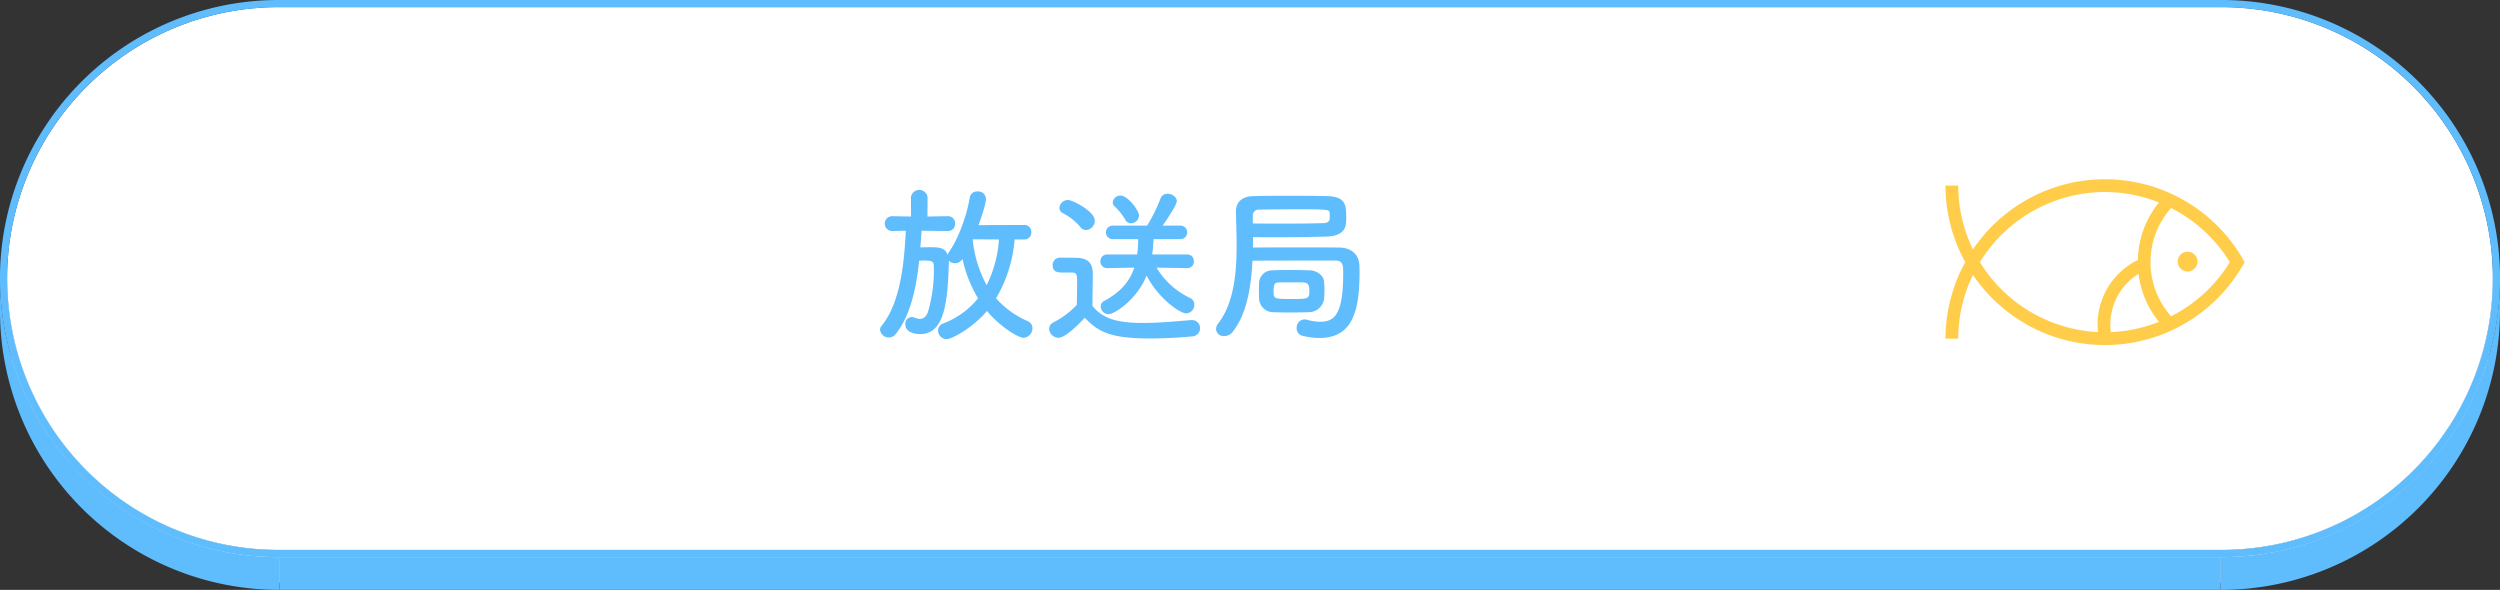 <svg id="グループ_587" data-name="グループ 587" xmlns="http://www.w3.org/2000/svg" xmlns:xlink="http://www.w3.org/1999/xlink" width="563.22" height="132.894" viewBox="0 0 563.22 132.894">
  <rect x="0" y="0" width="563.22" height="132.894" fill="#333333" stroke="none"/>
  <defs>
    <clipPath id="clip-path">
      <rect id="長方形_281" data-name="長方形 281" width="563.22" height="132.894" fill="none"/>
    </clipPath>
  </defs>
  <g id="グループ_586" data-name="グループ 586" clip-path="url(#clip-path)">
    <g id="グループ_585" data-name="グループ 585" style="isolation: isolate">
      <g id="グループ_584" data-name="グループ 584">
        <g id="グループ_583" data-name="グループ 583" clip-path="url(#clip-path)">
          <rect id="長方形_277" data-name="長方形 277" width="437.22" height="7.374" transform="translate(63 1.622)" fill="#5fbcfd"/>
          <path id="パス_1875" data-name="パス 1875" d="M63,1.623V9A61.324,61.324,0,0,0,1.629,70.134V62.76A61.324,61.324,0,0,1,63,1.623" fill="#5fbcfd"/>
          <path id="パス_1876" data-name="パス 1876" d="M561.591,62.76v7.374A61.325,61.325,0,0,0,500.22,9V1.623A61.324,61.324,0,0,1,561.591,62.76" fill="#5fbcfd"/>
          <path id="パス_1877" data-name="パス 1877" d="M63,131.271A61.324,61.324,0,0,1,1.629,70.133V62.76A61.323,61.323,0,0,0,63,123.9Z" fill="#fff"/>
          <path id="パス_1878" data-name="パス 1878" d="M500.22,1.623a61.138,61.138,0,1,1,0,122.275H63A61.138,61.138,0,1,1,63,1.623Z" fill="#fff"/>
          <path id="パス_1879" data-name="パス 1879" d="M561.591,62.76v7.374a61.324,61.324,0,0,1-61.371,61.137V123.9A61.325,61.325,0,0,0,561.591,62.76" fill="#fff"/>
          <rect id="長方形_278" data-name="長方形 278" width="437.22" height="7.374" transform="translate(63 123.897)" fill="#fff"/>
          <path id="パス_1880" data-name="パス 1880" d="M63,125.52v7.374A62.881,62.881,0,0,1,0,70.133V62.76a62.881,62.881,0,0,0,63,62.76" fill="#5fbcfd"/>
          <rect id="長方形_279" data-name="長方形 279" width="437.22" height="7.374" transform="translate(63 125.52)" fill="#5fbcfd"/>
          <path id="パス_1881" data-name="パス 1881" d="M563.22,62.76v7.374a62.881,62.881,0,0,1-63,62.76V125.52a62.88,62.88,0,0,0,63-62.76" fill="#5fbcfd"/>
          <path id="パス_1882" data-name="パス 1882" d="M500.22,0a62.761,62.761,0,1,1,0,125.521H63A62.761,62.761,0,1,1,63,0Zm0,123.9a61.138,61.138,0,1,0,0-122.275H63A61.138,61.138,0,1,0,63,123.9H500.22" fill="#5fbcfd"/>
        </g>
      </g>
    </g>
    <path id="パス_1883" data-name="パス 1883" d="M228.584,53.949A31.077,31.077,0,0,1,224.4,67.21a20.551,20.551,0,0,0,7.1,5.13,1.7,1.7,0,0,1,1.1,1.633A2.153,2.153,0,0,1,230.6,76.1c-1.291,0-5.509-2.7-8.245-6.041-2.925,3.5-7.712,6.345-9.118,6.345a1.962,1.962,0,0,1-1.9-1.937,1.685,1.685,0,0,1,1.178-1.6,18.509,18.509,0,0,0,7.827-5.661,29.081,29.081,0,0,1-3.5-8.853l-.038.037a1.954,1.954,0,0,1-1.672.913,1.887,1.887,0,0,1-1.367-.57v.532c-.266,8.549-.912,16-6.421,16-.722,0-3.382-.152-3.382-2.205a1.483,1.483,0,0,1,1.406-1.632,1.888,1.888,0,0,1,.722.151,2.717,2.717,0,0,0,1.1.267c.912,0,1.557-.609,1.9-1.672a33.848,33.848,0,0,0,1.292-10.221c0-1.1-.57-1.254-2.089-1.254-.38,0-.8,0-1.216.038-.646,6.193-2.014,12.5-5.32,16.566a1.918,1.918,0,0,1-1.481.722,1.964,1.964,0,0,1-2.014-1.711,1.452,1.452,0,0,1,.38-.949c4.179-5.168,5.053-13.906,5.433-21.39l-3.04.076H201a1.672,1.672,0,1,1,0-3.344h.037l4.218.076-.038-4.256a1.886,1.886,0,0,1,3.761,0l-.038,4.256,4.56-.076h.038a1.571,1.571,0,0,1,1.633,1.633,1.592,1.592,0,0,1-1.633,1.711H213.5l-5.889-.076c-.076,1.214-.152,2.468-.266,3.761.8-.039,1.709-.039,2.469-.039,1.862,0,3.078.152,3.686,1.71a3.194,3.194,0,0,1,.3-.645c2.279-3.192,4.1-8.663,4.673-12.235a1.679,1.679,0,0,1,1.748-1.406,1.763,1.763,0,0,1,1.9,1.672c0,1.33-1.481,5.433-1.671,5.928l10.334-.038a1.512,1.512,0,0,1,1.558,1.633,1.531,1.531,0,0,1-1.558,1.633Zm-9.423-.037-.038.076a27.7,27.7,0,0,0,3.153,10.258,26.961,26.961,0,0,0,2.774-10.3Z" fill="#5fbcfd"/>
    <path id="パス_1884" data-name="パス 1884" d="M238.446,76.1a2.148,2.148,0,0,1-2.09-2.014,1.629,1.629,0,0,1,.95-1.444,19.212,19.212,0,0,0,5.281-3.951c.038-1.709.076-3.192.076-4.635,0-2.584,0-2.66-1.786-2.66h-1.6c-.8,0-2.127-.037-2.127-1.633a1.629,1.629,0,0,1,1.595-1.711c1.368,0,2.622,0,3.876.039,2.432.076,3.571,1.139,3.571,3.57,0,2.205-.076,4.827-.076,7.258,2.584,3.268,6.573,3.838,11.437,3.838,3.8,0,7.9-.418,10.79-.646h.19a1.775,1.775,0,0,1,1.824,1.824,1.861,1.861,0,0,1-1.9,1.861c-2.394.229-5.851.455-9.309.455-9.308,0-11.778-1.6-14.779-4.673-.228.267-4.066,4.522-5.927,4.522m4.939-24.962a12.222,12.222,0,0,0-3.876-3.078,1.4,1.4,0,0,1-.835-1.215,1.949,1.949,0,0,1,1.937-1.787c1.026,0,6.041,2.547,6.041,4.674a2.117,2.117,0,0,1-1.976,2.09,1.587,1.587,0,0,1-1.291-.684m24.088,9.27-6.914-.114a17.507,17.507,0,0,0,7.56,6.839,1.618,1.618,0,0,1,.95,1.521,1.9,1.9,0,0,1-1.824,1.937c-1.443,0-6.269-3.344-8.929-8.512-2.2,5.51-7.294,8.7-8.548,8.7a1.769,1.769,0,0,1-1.786-1.709,1.394,1.394,0,0,1,.836-1.293c3.761-2.051,5.737-4.483,6.725-7.485l-6,.114H249.5a1.5,1.5,0,0,1-1.6-1.52,1.515,1.515,0,0,1,1.634-1.557h6.649a24.768,24.768,0,0,0,.228-3.458h-5.585a1.527,1.527,0,1,1,0-3.04h7.6a35.816,35.816,0,0,0,3-6.041,1.6,1.6,0,0,1,1.6-1.139c1.026,0,2.09.721,2.09,1.671s-2.774,4.9-3.192,5.509h4.027a1.52,1.52,0,1,1,0,3.04h-6.079a33.156,33.156,0,0,1-.3,3.458h7.9a1.454,1.454,0,0,1,1.482,1.557,1.435,1.435,0,0,1-1.444,1.52ZM254.821,50.3a1.446,1.446,0,0,1-1.33-.836,12.643,12.643,0,0,0-2.355-2.926,1.321,1.321,0,0,1-.456-.949,1.722,1.722,0,0,1,1.785-1.52c1.634,0,4.142,3.381,4.142,4.483a1.827,1.827,0,0,1-1.786,1.748" fill="#5fbcfd"/>
    <path id="パス_1885" data-name="パス 1885" d="M282.28,55.774c2.356-.037,6.383-.037,10.259-.037s7.561,0,9.271.037c2.508.038,4.369,1.482,4.445,4.027,0,.381.038.836.038,1.33,0,8.738-1.444,15.008-9.043,15.008a15.408,15.408,0,0,1-3.837-.494,1.707,1.707,0,0,1-1.292-1.748,1.834,1.834,0,0,1,1.748-1.938,2.933,2.933,0,0,1,.57.076,11.234,11.234,0,0,0,2.963.457c3.419,0,5.206-1.9,5.206-11.056,0-1.559-.039-2.736-1.71-2.736h-4.37c-4.635,0-11.208,0-14.361.038-.3,6.041-1.33,12.082-4.446,16a2.438,2.438,0,0,1-1.938.988,1.713,1.713,0,0,1-1.823-1.6,2.1,2.1,0,0,1,.456-1.215c3.571-4.636,4.179-11.285,4.179-17.744,0-2.584-.114-5.091-.152-7.485v-.075c0-1.939,1.254-3.344,3.837-3.42,2.394-.076,5.358-.076,8.321-.076,3,0,6,0,8.473.076,4.141.113,4.217,2.09,4.217,4.939,0,1.672,0,4.065-4.635,4.18-3.381.075-7.143.151-11.322.151-1.634,0-3.306,0-5.054-.038Zm-.038-5.434c2.508.039,4.978.039,7.295.039,3.268,0,6.232-.039,8.7-.114.912-.038,1.292-.494,1.33-.912V48.061c-.038-.873-.076-.912-8.055-.912-2.736,0-5.471.039-7.751.076a1.333,1.333,0,0,0-1.52,1.406ZM283.61,65.5c0-.494.039-1.025.039-1.785a2.961,2.961,0,0,1,2.963-2.812c.873-.037,2.28-.077,3.723-.077,1.748,0,3.609.04,4.75.077,1.482.039,3.153,1.1,3.229,2.622.038.76.076,1.292.076,1.786,0,.531-.038,1.025-.076,1.785a3.442,3.442,0,0,1-3.381,3.23c-.989.038-2.584.076-4.142.076-1.6,0-3.153-.038-4.141-.076a3.2,3.2,0,0,1-3-3.192c0-.683-.039-1.14-.039-1.634m10.145-1.861c-.608-.038-1.786-.038-2.926-.038-1.1,0-2.241,0-2.811.038-.874.037-1.1.455-1.1,1.9,0,1.787.038,1.824,4.293,1.824,3.533,0,3.762-.076,3.762-1.786,0-.912,0-1.861-1.216-1.937" fill="#5fbcfd"/>
    <path id="パス_1886" data-name="パス 1886" d="M442.731,59.087A35.856,35.856,0,0,0,438.29,76.3h2.873a32.933,32.933,0,0,1,3.324-14.371,35.853,35.853,0,0,0,60.792-2.149l.417-.72-.417-.72a35.853,35.853,0,0,0-60.792-2.149,32.933,32.933,0,0,1-3.324-14.371H438.29a35.856,35.856,0,0,0,4.441,17.212l-.016.028Zm46.385,12.169a18.378,18.378,0,0,1,0-24.394,33.18,33.18,0,0,1,13.246,12.2,33.173,33.173,0,0,1-13.246,12.2M486.385,72.5a32.836,32.836,0,0,1-10.83,2.313,13.708,13.708,0,0,1-.118-1.694,13.388,13.388,0,0,1,6.357-11.412A21.111,21.111,0,0,0,486.385,72.5M446.049,59.059a33.157,33.157,0,0,1,28.157-15.8,32.791,32.791,0,0,1,12.179,2.358,21.147,21.147,0,0,0-4.749,12.94,16.219,16.219,0,0,0-8.984,16.257,33.165,33.165,0,0,1-26.6-15.752" fill="#ffcd4a"/>
    <path id="パス_1887" data-name="パス 1887" d="M492.836,56.71a2.228,2.228,0,1,1-2.227,2.227,2.227,2.227,0,0,1,2.227-2.227" fill="#ffcd4a"/>
  </g>
</svg>
